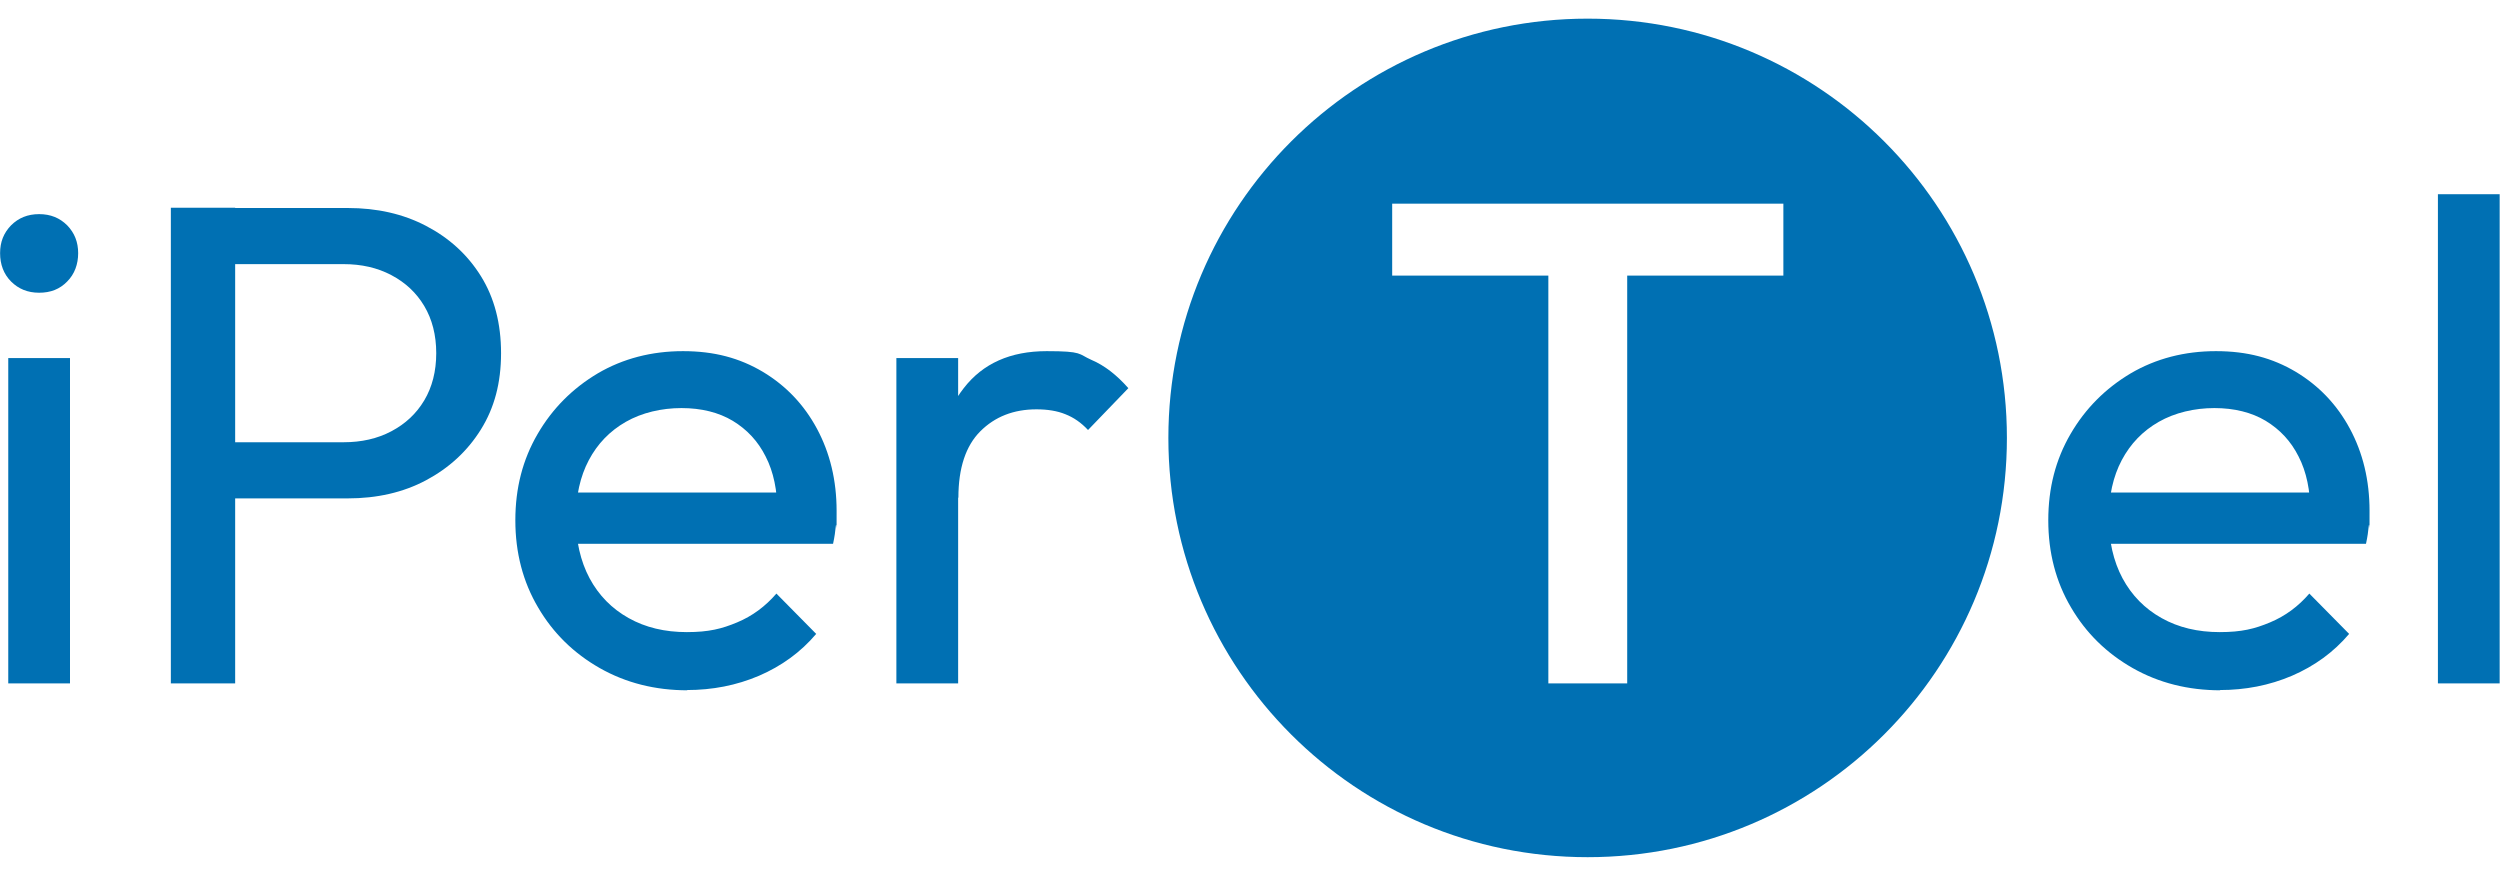 <svg xmlns="http://www.w3.org/2000/svg" width="109" height="38" viewBox="0 0 109 38" fill="none"><path d="M1.706 12.763C1.206 12.763 0.805 12.596 0.482 12.273C0.16 11.95 0.004 11.528 0.004 11.038C0.004 10.549 0.16 10.159 0.482 9.825C0.805 9.503 1.206 9.336 1.706 9.336C2.207 9.336 2.607 9.503 2.93 9.825C3.253 10.159 3.408 10.56 3.408 11.038C3.408 11.517 3.253 11.95 2.93 12.273C2.607 12.607 2.207 12.763 1.706 12.763ZM0.36 29.796V15.611H3.052V29.796H0.36Z" fill="#0070B3"></path><path d="M7.449 29.796V9.058H10.253V29.796H7.449ZM9.33 21.73V19.282H14.982C15.76 19.282 16.45 19.127 17.062 18.804C17.674 18.481 18.152 18.036 18.497 17.458C18.842 16.879 19.02 16.189 19.02 15.399C19.02 14.609 18.842 13.92 18.497 13.341C18.152 12.762 17.674 12.318 17.062 11.995C16.45 11.672 15.76 11.516 14.982 11.516H9.33V9.069H15.159C16.439 9.069 17.574 9.325 18.575 9.848C19.576 10.37 20.378 11.094 20.967 12.039C21.557 12.985 21.846 14.109 21.846 15.399C21.846 16.69 21.557 17.78 20.967 18.726C20.378 19.672 19.576 20.406 18.575 20.94C17.574 21.474 16.428 21.73 15.159 21.73H9.33Z" fill="#0070B3"></path><path d="M29.979 30.097C28.566 30.097 27.286 29.774 26.151 29.129C25.017 28.484 24.115 27.605 23.459 26.481C22.802 25.368 22.469 24.1 22.469 22.687C22.469 21.274 22.791 20.039 23.437 18.927C24.082 17.814 24.961 16.935 26.062 16.279C27.164 15.633 28.41 15.31 29.779 15.31C31.147 15.31 32.248 15.611 33.261 16.212C34.262 16.813 35.052 17.636 35.62 18.693C36.187 19.75 36.476 20.94 36.476 22.275C36.476 23.61 36.476 22.687 36.443 22.921C36.421 23.154 36.387 23.41 36.321 23.711H24.338V21.474H34.885L33.895 22.342C33.895 21.385 33.728 20.573 33.383 19.905C33.05 19.238 32.571 18.726 31.948 18.348C31.336 17.981 30.58 17.792 29.712 17.792C28.844 17.792 27.987 17.992 27.286 18.392C26.585 18.793 26.051 19.349 25.673 20.061C25.295 20.773 25.106 21.63 25.106 22.598C25.106 23.566 25.306 24.467 25.706 25.213C26.107 25.958 26.674 26.537 27.409 26.948C28.143 27.36 28.989 27.56 29.945 27.56C30.902 27.56 31.47 27.416 32.137 27.137C32.805 26.859 33.372 26.436 33.851 25.88L35.586 27.638C34.908 28.439 34.073 29.04 33.094 29.463C32.104 29.885 31.058 30.086 29.945 30.086L29.979 30.097Z" fill="#0070B3"></path><path d="M39.082 29.796V15.611H41.775V29.796H39.082ZM41.775 21.697L40.762 21.252C40.762 19.438 41.185 17.992 42.019 16.924C42.854 15.845 44.055 15.31 45.635 15.31C47.215 15.31 47.004 15.433 47.582 15.689C48.161 15.934 48.695 16.356 49.196 16.924L47.438 18.748C47.137 18.426 46.815 18.203 46.447 18.059C46.091 17.914 45.669 17.847 45.19 17.847C44.189 17.847 43.377 18.17 42.742 18.804C42.108 19.438 41.786 20.406 41.786 21.697H41.775Z" fill="#0070B3"></path><path d="M69.221 0.813C59.13 0.813 50.941 8.991 50.941 19.093C50.941 29.196 59.119 37.373 69.221 37.373C79.324 37.373 87.501 29.196 87.501 19.093C87.501 8.991 79.324 0.813 69.221 0.813ZM77.755 12.017H70.946V29.796H67.508V12.017H60.699V8.88H77.755V12.017Z" fill="#0070B3"></path><path d="M96.815 30.097C95.402 30.097 94.122 29.774 92.987 29.129C91.853 28.484 90.951 27.605 90.295 26.481C89.638 25.368 89.305 24.1 89.305 22.687C89.305 21.274 89.627 20.039 90.273 18.927C90.918 17.814 91.797 16.935 92.898 16.279C94 15.633 95.246 15.31 96.615 15.31C97.983 15.31 99.084 15.611 100.097 16.212C101.098 16.813 101.888 17.636 102.456 18.693C103.023 19.75 103.312 20.94 103.312 22.275C103.312 23.61 103.312 22.687 103.279 22.921C103.257 23.154 103.223 23.41 103.157 23.711H91.174V21.474H101.721L100.731 22.342C100.731 21.385 100.564 20.573 100.219 19.905C99.885 19.238 99.407 18.726 98.784 18.348C98.172 17.981 97.415 17.792 96.548 17.792C95.68 17.792 94.823 17.992 94.122 18.392C93.421 18.793 92.887 19.349 92.509 20.061C92.131 20.773 91.942 21.63 91.942 22.598C91.942 23.566 92.142 24.467 92.542 25.213C92.943 25.958 93.51 26.537 94.245 26.948C94.979 27.36 95.825 27.56 96.781 27.56C97.738 27.56 98.306 27.416 98.973 27.137C99.641 26.859 100.208 26.436 100.687 25.88L102.422 27.638C101.744 28.439 100.909 29.04 99.93 29.463C98.94 29.885 97.894 30.086 96.781 30.086L96.815 30.097Z" fill="#0070B3"></path><path d="M106.293 29.796V8.468H108.985V29.796H106.293Z" fill="#0070B3"></path></svg>